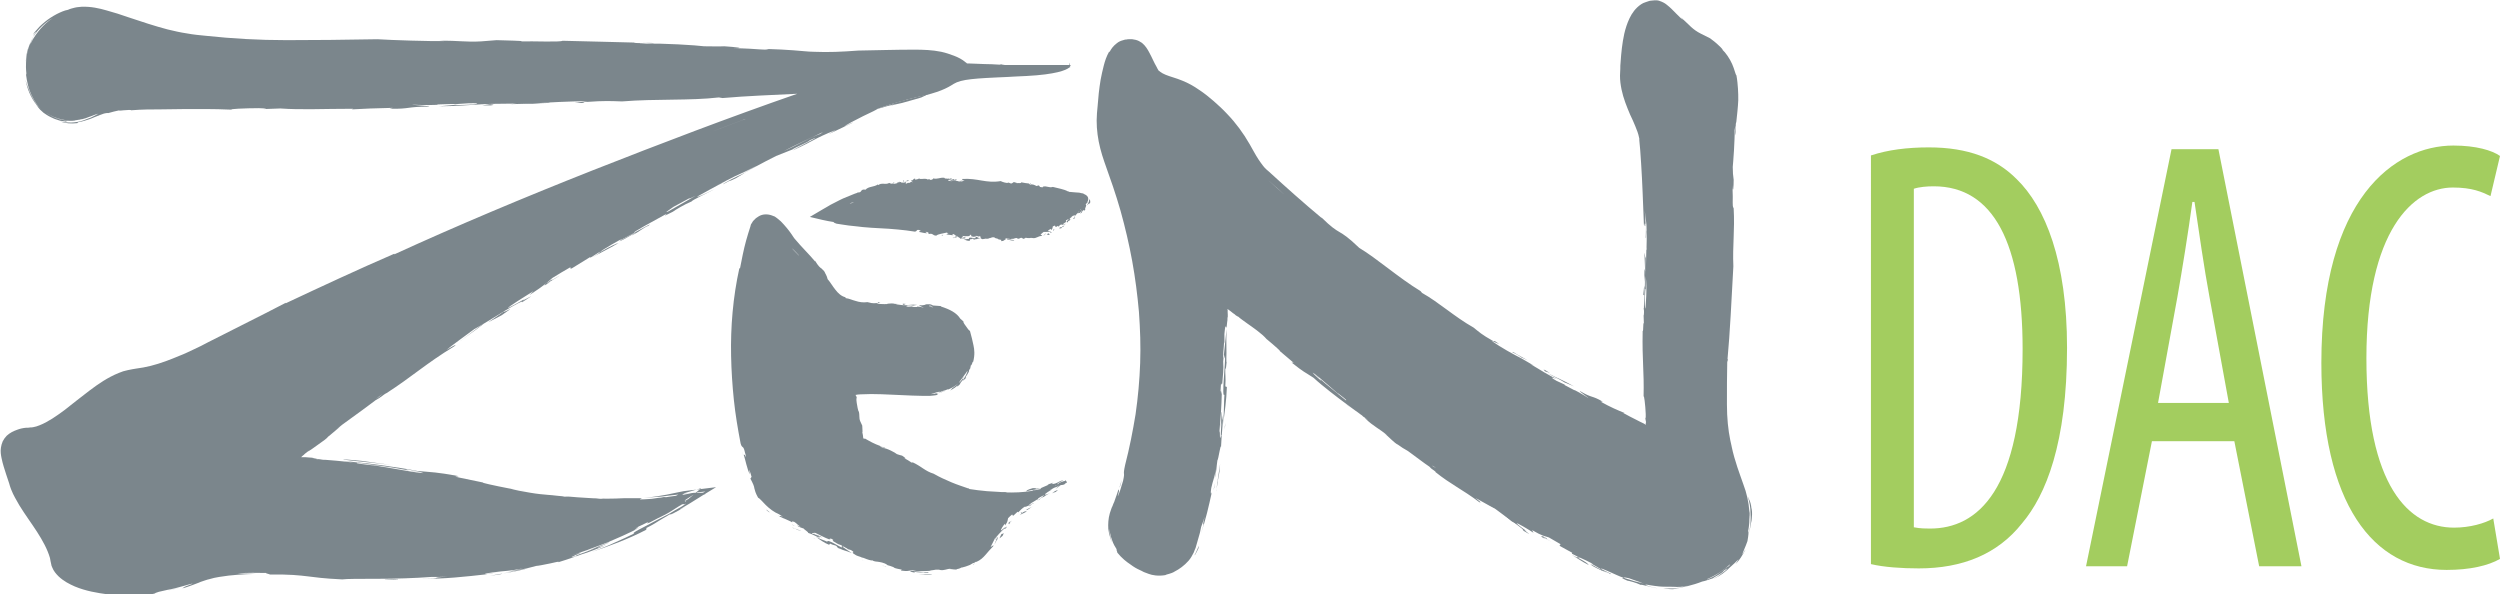 <?xml version="1.0" encoding="utf-8"?>
<!-- Generator: Adobe Illustrator 24.2.3, SVG Export Plug-In . SVG Version: 6.00 Build 0)  -->
<svg version="1.1" id="Layer_1" xmlns="http://www.w3.org/2000/svg" xmlns:xlink="http://www.w3.org/1999/xlink" x="0px" y="0px"
	 viewBox="0 0 815.9 194" style="enable-background:new 0 0 815.9 194;" xml:space="preserve">
<style type="text/css">
	.st0{fill:#7B868C;}
	.st1{fill:#ADDCEE;}
	.st2{fill:#A3CD5F;}
	.st3{fill:#DA7CAE;}
	.st4{fill:#F4B38A;}
	.st5{fill:#F7B48B;}
	.st6{fill:#002B45;}
	.st7{fill:#C47134;}
	.st8{fill:#40B6A0;}
	.st9{fill:#211A51;}
	.st10{fill:#A82424;}
	.st11{fill:none;}
	.st12{fill-rule:evenodd;clip-rule:evenodd;fill:#7B868C;}
	.st13{fill-rule:evenodd;clip-rule:evenodd;fill:#E62129;}
	.st14{fill-rule:evenodd;clip-rule:evenodd;fill:#E30613;}
	.st15{fill:#FF671D;}
	.st16{fill-rule:evenodd;clip-rule:evenodd;fill:#E60012;}
	.st17{fill:#E30613;}
	.st18{fill-rule:evenodd;clip-rule:evenodd;fill:#231916;}
	.st19{fill-rule:evenodd;clip-rule:evenodd;fill:#FF1D25;}
	.st20{fill:#3A2D26;}
	.st21{fill:#A48D7C;}
	.st22{fill:url(#SVGID_1_);}
	.st23{fill:url(#SVGID_2_);}
	.st24{fill:url(#SVGID_3_);}
	.st25{fill:url(#SVGID_4_);}
	.st26{fill:url(#SVGID_5_);}
	.st27{fill:url(#SVGID_6_);}
	.st28{fill:url(#SVGID_7_);}
	.st29{fill:url(#SVGID_8_);}
	.st30{fill:url(#SVGID_9_);}
	.st31{fill:url(#SVGID_10_);}
	.st32{fill:url(#SVGID_11_);}
	.st33{fill:#404040;}
	.st34{fill:url(#SVGID_12_);}
	.st35{fill:url(#SVGID_13_);}
	.st36{fill:url(#SVGID_14_);}
	.st37{fill:url(#SVGID_15_);}
	.st38{fill:url(#SVGID_16_);}
	.st39{fill:url(#SVGID_17_);}
	.st40{fill:url(#SVGID_18_);}
	.st41{fill:url(#SVGID_19_);}
	.st42{fill:url(#SVGID_20_);}
	.st43{fill:url(#SVGID_21_);}
	.st44{fill:url(#SVGID_22_);}
	.st45{fill:#B3B3B3;}
</style>
<g>
	<g>
		<path class="st0" d="M321.6,78.1C321.6,78.1,321.6,78.1,321.6,78.1C321.6,78.1,321.6,78.2,321.6,78.1z"/>
		<path class="st0" d="M311.3,77c-0.1-0.1-0.3-0.1-0.4-0.2c0,0,0.1,0.1,0.1,0.1L311.3,77z"/>
		<path class="st0" d="M328.6,77.9c-0.1-0.1-0.2-0.1-0.4-0.1C328.3,77.8,328.5,77.9,328.6,77.9z"/>
		<path class="st0" d="M300,75.7c-0.2,0-0.3,0-0.5,0C299.8,75.7,299.9,75.7,300,75.7z"/>
		<path class="st0" d="M321.7,78C321.7,78.1,322,78.1,321.7,78L321.7,78z"/>
		<path class="st0" d="M324.9,77.9c-0.1,0-0.2,0-0.3,0C324.7,77.9,324.8,77.9,324.9,77.9z"/>
		<path class="st0" d="M337.1,77.9C337.1,77.9,337.1,77.9,337.1,77.9C337,77.9,337.1,77.9,337.1,77.9z"/>
		<path class="st0" d="M324.3,77.8l0.3,0C324.5,77.8,324.4,77.8,324.3,77.8z"/>
		<path class="st0" d="M292.8,59.5c-0.1,0.4,0.2-0.1,0.6,0.1l0.3-0.3C293.4,59.3,293.1,59.5,292.8,59.5z"/>
		<path class="st0" d="M354.3,66.8c0.2-0.3,0.4-0.6,0.6-0.8c0,0.1,0,0.2,0,0.3c0.1-0.2,0.1-0.3,0-0.4c0.6-1.2,0.2-2.2-1.5-2.7
			c0.1,0,0.3,0,0.4,0c-0.2-0.1-0.4-0.1-0.6-0.1c-0.6-0.2-1.3-0.3-2.1-0.3c-0.8-0.1-1.5-0.1-2.3-0.2c-0.1-0.1-0.1-0.2-0.1-0.3
			l-0.1,0.2c-1.4-0.8-3.2-1-5-1.5c-1.2,0.4-1.9-0.4-3.2-0.1c-0.2,0.5-0.2,0.1-1.3,0.1c0.6,0,0.1-0.4-0.2-0.5
			c-0.2,0.1-0.5,0.2-0.7,0.2c-0.2-0.2-1.5-0.8-2-0.4c-0.6-0.2,0.2-0.2,0.3-0.3c-0.2-0.3-0.5,0.2-0.7,0c0,0,0-0.1,0.1-0.1
			c-1-0.1-1.6-0.2-2.6-0.4c-0.1,0.5-1,0.1-1.5,0.3c0.2-0.2-0.6-0.2-0.9-0.4l-0.6,0.4c-0.6,0.3-0.7-0.3-1.5-0.2l0.2,0.1
			c-0.5,0.1-1.9-0.3-2.4-0.6c-4.8,0.8-7.4-1-12.5-0.7c-0.3,0.2,0.2,0.3,0,0.5c-0.5,0.1-0.6,0-1.1,0c0.4,0.1,0.3,0,0.3,0.1l0.7-0.2
			c0,0,0,0.1,0,0.1c0.2,0,0.5-0.2,0.8-0.1c-0.4,0.1-0.6,0.5-1.2,0.4c0-0.1,0.1-0.1,0.3-0.1c-0.5,0-0.5,0.2-0.9,0.1
			c-0.5-0.1-0.3,0-0.4-0.1l-1.4-0.2c-0.7,0.5-1.6,0-1.8,0c0.1-0.4,0.9-0.1,1.3-0.5l-0.5-0.3l0,0.3l-0.7-0.1l0-0.1
			c-0.1,0.1-0.2,0.2-0.4,0.1c0,0-0.1-0.1,0-0.1l-0.5,0.2c0.3-0.3-0.5-0.1-0.4-0.4c-1.7-0.1-2.2,0.6-3.7,0.2c0.3,0.1-0.4,0.6-0.9,0.5
			c-0.3-0.1-0.3-0.1-0.2-0.3l-0.6,0.2c-0.8-0.5-1.5-0.1-2.7-0.2l0-0.2c-0.4,0.2-0.8,0.4-1.5,0.4l0.1-0.3c-0.8-0.1-0.5,0.7-1.4,0.6
			c0,0.3,0.6,0.4,0.7,0.7c-0.2-0.3-1.1-0.3-0.9,0c-0.8,0.2-0.6,0.1-0.7,0l-0.5,0.3c-0.6,0.1-0.2-0.4-0.1-0.6
			c-0.5,0.4-1.1,0.3-1.8,0.3l0.2-0.2c-0.3,0-0.6,0-0.8,0.1c-0.5,0.3-1.2,0.5-1.9,0.5l0.4-0.5c-0.5-0.1-0.2,0.2-0.3,0.3
			c-0.7,0.3-0.9,0.1-1.4-0.1c-1.1,0.7-2.6-0.2-3.5,0.7l-0.2-0.2c-1.3,0.9-3.1,0.6-4,1.7c-2-0.3-0.9,1.1-2.7,0.9l0.1,0.1l-0.6,0.2
			l-0.3,0.1l-0.5,0.2c-0.7,0.3-1.4,0.6-2.2,0.9c-1.6,0.6-2.8,1.3-4.2,2c-0.7,0.3-1.3,0.7-2,1.1c-0.6,0.4-1.3,0.7-1.9,1.1
			c-1.3,0.8-2.6,1.5-3.9,2.3c2.9,0.7,5.3,1.3,8,1.7l-0.3,0.1L273,73c0.4,0.1,0.9,0.1,1.3,0.2c0.9,0.1,1.7,0.3,2.7,0.4l2.8,0.3
			l1.7,0.2c2,0.2,3.9,0.3,5.8,0.4c1.9,0.1,3.8,0.2,5.7,0.4c0.9,0.1,1.9,0.2,2.8,0.3l1.4,0.2l1.4,0.2c0.7-0.1,0.4-0.5,1-0.6
			c0.3,0.1,0.9,0.1,0.8,0.4c-0.5,0-0.3,0.3-0.5,0.3c0.9,0.1,1.9,0.5,2.7,0.4l-0.6-0.4c0.3-0.1,0.8,0.1,1,0.2c-0.1,0.1,0.2,0.5,0,0.5
			c1.7-0.4,1.2,0.5,2.6,0.5c0.4-0.5,2.2-0.7,3.4-1l0.6,0.3c-0.8-0.1-0.1,0.4-1,0.2c0.8,0.3,1.6,0.2,2.3,0.4
			c-0.1-0.2-0.1-0.4,0.3-0.4c0.5,0.2,0.5,0.5,1,0.6l-0.6,0.1c0.3,0.3,0.7,0,1,0.1c0.1,0.3,0.9,0.4,0.7,0.7c0.8-0.2,1,0,1.8-0.1
			c-0.8-0.4,0.3-0.3,0.2-0.5l-0.9,0c1.3,0.4-0.4,0-0.4,0.4c-0.6-0.3,1-0.6-0.1-0.7c1.3,0,1.5,0.2,2.8,0c-0.8,0,0.2-0.3-0.2-0.4
			c1,0.1,0.2,0.2,0.5,0.5c0.5,0.1,0.7,0.3,1.2,0.1c0.8,0.2-0.2,0.3,0.2,0.5c-0.4,0.3-2.3-0.7-2.2,0.3c-0.4-0.1-1,0.2-1.7,0.1
			c0.5,0.2,1.3,0.6,2,0.5l0.1-0.5c0.5,0.1,0.7-0.3,1.1-0.2c-0.2,0.1,0.1,0.4,0.5,0.4c-0.1-0.1-0.3-0.1-0.2-0.2
			c0.8,0.1,1-0.3,1.9-0.3c-0.8-0.2-0.9-0.4-1.6-0.7c0.2-0.3,0.5,0,0.9,0c-0.1,0-0.2,0,0,0.1l0.5-0.1c0.9,0.3-0.2,0.5,0.6,0.8
			c0.5,0.4,0.8-0.1,1.2,0.1c0,0,0-0.1-0.1-0.1c0.1,0,0.2,0,0.2,0c0,0,0,0,0,0c0.5,0,1.1,0.1,1.2-0.2c0,0.1,0.5,0,0.6-0.1
			c0.3-0.1,1-0.4,1.4,0.1c0,0,0,0,0,0c0.6,0.1,1.1,0.3,1,0.4l1,0.2l-0.1,0.4c1,0,0.9-0.3,1.5-0.6c0.7,0.2,1.9,0.1,2.3-0.1
			c0.1,0,0.2,0,0.4,0l-0.4-0.1c0.7,0,0.6-0.2,1.1-0.2c-0.1,0-0.1-0.1,0.2,0c-0.1,0-0.1,0-0.2,0c0,0,0.1,0,0.2,0l0,0
			c0.1,0,0.2,0,0.3,0c0,0-0.1,0-0.2,0l0.1,0.1c0.6,0.4,0.9-0.3,1.5-0.2c-0.1,0-0.2,0-0.2,0c0.4,0.1,0.9,0.6,1,0.2
			c0.1,0,0.2,0,0.3-0.1c0,0,0,0-0.1,0l0,0l0.1,0c0,0,0,0,0,0l0.2,0c0,0,0,0,0,0l-0.2,0c0,0,0,0,0,0l0.1,0c-0.1,0-0.1,0-0.1,0
			c0.1,0,0.1-0.1,0.2-0.1l-0.2,0c0.1,0,0.2-0.1,0.2,0c0.4,0.1,0.7,0.1,1.1,0.1c0.2,0,0.5,0,0.6-0.1l0.2,0.1c0.4-0.1,0.4,0,0.3,0
			c1.3,0.2,1.7-0.7,3.1-0.7c0.1-0.3-0.4-0.2-0.5-0.4c0.1-0.2,0.7-0.7,1-0.9c0.6,0.1,2.3-0.3,2.3,0.3c1-0.4-0.4-0.1,0-0.5l0.1,0
			c-0.3,0.1-0.7,0-0.9-0.1c-0.2-0.2,0.6-0.6,0.9-0.7l0,0.4c0.6-0.4,0.5-0.8,0.6-1.2c0.2-0.1,0.4-0.2,0.7-0.3
			c0.1,0.1,0.1,0.4,0.3,0.5l0.7-0.4l0.1,0.3c0.4-0.3,0.4-0.6,1.1-0.8c-0.3,0.5,1.1-0.3,0.6,0.4c0.4-0.1,0.2-0.7,0.6-0.4
			c0.1-0.4-0.4,0-0.6,0.1c-0.4-0.3,0.6-0.6,1-1c0.2,0.2-0.1,0.4,0.4,0.2c0-0.2,0.2-0.5,0.6-0.5c-0.2-0.2,0.5-0.4,0.8-0.5
			c-0.3,0.2-0.9,0.2-0.8-0.1c0.2-0.2,0.3-0.4,0.9-0.7l-0.4,0.1c0,0,0,0,0,0c0.2-0.1,0.4-0.3,0.6-0.4c0.3,0,0.5-0.1,0.8-0.3
			c-0.2,0.3-0.3,0.4-0.4,0.8c0.2-0.3,0.6-0.9,1-1.3l0.8-0.1c-0.1-0.2,0.6-0.4,0.4-0.7c0.7-0.4-0.3,0.7-0.2,0.9
			c0.9-0.5,0.3-0.9,1.3-1.2l-0.1,0.4c0.1-0.1,0.3-0.3,0.4-0.5c0.2-0.2,0.3-0.4,0.4-0.3c-0.1-0.1-0.2,0.1-0.4,0.3
			C353.9,67.9,354.9,67,354.3,66.8z M278.4,66c0.1,0,0.1,0,0.2,0c-0.4,0.2-0.9,0.4-1.3,0.5C277.5,66.3,278.1,66.1,278.4,66z
			 M328.6,77.9c0.1,0.1,0.1,0.2,0.2,0.3c-0.3,0-0.6-0.1-0.7-0.3c0.4-0.4,2.2,0.3,1.8,0.1c0.8-0.2,0.6,0,0.6,0.1
			C329.7,77.9,329.3,78,328.6,77.9z M336.7,77.7l-0.1,0C336.9,77.6,337,77.5,336.7,77.7z M348.8,71.5l-0.8,0.9
			c-0.2,0-0.1-0.3-0.1-0.5c0.2-0.1,0.4-0.2,0.6-0.3C348.6,71.5,348.7,71.5,348.8,71.5z M351.7,69.4
			C351.7,69.4,351.7,69.3,351.7,69.4c0.4-0.4,0.8-0.7,1.1-1.1c0,0.1,0,0.1,0,0.2C352.3,68.5,352.2,69.3,351.7,69.4z"/>
		<path class="st0" d="M334.7,78L334.7,78C334.6,78,334.6,78,334.7,78C334.7,78,334.7,78,334.7,78z"/>
		<path class="st0" d="M334.9,77.9L334.9,77.9C334.8,77.9,334.8,77.9,334.9,77.9L334.9,77.9z"/>
		<path class="st0" d="M355.4,65c0.2,0.7-0.2,1.2-0.7,2c0.3-0.2,0.5-0.4,0.8-0.7c0,0.1,0,0.2-0.1,0.3c0.2-0.1,0.3-0.3,0.4-0.5
			C355.9,65.2,355.6,65.2,355.4,65z"/>
		<path class="st0" d="M350.2,71.5c0.3-0.4,0.2,0,0.5-0.2l0.2-0.4C350.5,71,350.1,71.3,350.2,71.5z"/>
		<path class="st0" d="M346.6,74c0.4,0.2,0.6-0.3,1-0.4C347.3,73.8,346.7,73.7,346.6,74z"/>
		<path class="st0" d="M345.6,74.6c0.4-0.1,0.7,0,1.1-0.3c-0.2-0.1-0.4-0.3-0.9,0l0-0.3C345.4,74.1,346.3,74.3,345.6,74.6z"/>
		<path class="st0" d="M344.3,74.9c-0.5,0.3-0.2-0.3-0.6,0.1l0.1,0.4c0.5-0.2-0.1-0.1,0-0.3C344,75.1,344.2,75,344.3,74.9z"/>
		<path class="st0" d="M342.2,76.1l-0.6,0.4l0.7,0.2C343,76.3,342.2,76.5,342.2,76.1z"/>
		<path class="st0" d="M341.2,76.2c-0.3,0.3-0.5,0.6-0.8,0.9c0.5-0.5,0.6-0.4,0.9-0.9L341.2,76.2z"/>
		<path class="st0" d="M329.3,78.7c0.5-0.1,1.8,0,1.7-0.2C330.7,78.3,329.7,78.6,329.3,78.7z"/>
		<path class="st0" d="M311.3,77.6c0.3,0.1,0.9,0.1,1-0.1c-0.5,0-0.9,0-1.4,0.1C311.1,77.7,311.3,77.8,311.3,77.6z"/>
		<path class="st0" d="M307.8,76.7c-0.1-0.1-0.6,0-0.5,0.1C307.5,76.8,307.8,76.9,307.8,76.7z"/>
		<path class="st0" d="M294.8,58.9c-0.2,0.2,0,0.3,0.1,0.4l0.2-0.4C295.1,59,294.9,59,294.8,58.9z"/>
		<path class="st0" d="M296.7,58.8c-0.8,0-0.9,0.4-1.6,0.5c0.3,0.1,0.7-0.3,1.1-0.2l-0.2,0.2L296.7,58.8z"/>
		<path class="st0" d="M312.2,58.5l-0.9,0.2l0.1-0.2c-0.7-0.2-0.4,0.3-1.1,0.2c-0.1,0.3,0.1,0.2-0.4,0.4c0.7-0.2,1.3-0.1,2.2-0.2
			C311.9,58.7,312.5,58.4,312.2,58.5z"/>
		<path class="st0" d="M401.4,100.7C401.4,100.6,401.4,100.7,401.4,100.7L401.4,100.7C401.4,100.8,401.4,100.7,401.4,100.7z"/>
		<path class="st0" d="M396.6,157.6c-0.2,0.8-0.4,1.6-0.6,2.4c0.1-0.2,0.2-0.5,0.3-0.9C396.4,158.6,396.5,158.1,396.6,157.6z"/>
		<path class="st0" d="M428.8,121.9c0.6,0.6,1.2,1.1,1.8,1.6C430.3,123.1,429.7,122.6,428.8,121.9z"/>
		<path class="st0" d="M365.4,159.2c0.3-0.9,0.5-1.8,0.7-2.6C365.6,158.1,365.4,158.8,365.4,159.2z"/>
		<path class="st0" d="M399.9,138c-0.1,0.8-0.2,1.6-0.3,2.2C399.8,139.4,399.9,138.7,399.9,138z"/>
		<path class="st0" d="M401.4,100.5C401.6,100.8,402.1,101.1,401.4,100.5L401.4,100.5z"/>
		<path class="st0" d="M414,110.1c-0.5-0.4-0.9-0.8-1.4-1.2C413,109.3,413.4,109.7,414,110.1z"/>
		<path class="st0" d="M469.1,153.4c-0.1-0.1-0.2-0.1-0.3-0.2C468.7,153.2,468.9,153.3,469.1,153.4z"/>
		<path class="st0" d="M412.6,108.9c-0.4-0.3-0.8-0.7-1.3-1.1C411.7,108.2,412.1,108.6,412.6,108.9z"/>
		<path class="st0" d="M452.3,140.7c-0.1-0.1-0.2-0.1-0.2-0.2C452.1,140.5,452.2,140.6,452.3,140.7z"/>
		<path class="st0" d="M493.9,114.9c-1.2-0.2,0.8,0.4,2.7,1.8l2,0.9C496.9,116.6,495.2,115.8,493.9,114.9z"/>
		<path class="st0" d="M536.3,130.3c0-0.4,0-0.7,0-1.1C536.3,129.4,536.3,129.7,536.3,130.3z"/>
		<path class="st0" d="M570.5,173.4c0.4-1.8,0.5-3.8,0.4-5.9c0.1,0.7,0.2,1.4,0.2,1.9c0-0.9,0-1.6-0.1-2.1c0-0.2-0.1-0.4-0.1-0.6
			c-0.2-2.7-0.8-5.7-2-8.8c-1.1-3.2-2.7-7.2-3.8-12.3c0.2,0.7,0.4,1.5,0.6,2.2c-0.4-1.3-0.7-2.7-1-4.1c-0.7-3.4-1.1-7.3-1.1-11.7
			c0-4.9,0-9.5,0.1-13.8c0.1-0.6,0.2-0.9,0.3-0.5l-0.2-0.6c0.8-8.5,1.3-19.4,1.9-30.2c-0.3-6.8,0.5-11.6,0.1-18.9
			c-0.6-1.1-0.1-1.4-0.4-7.6c0.2,3.3,0.4,0.4,0.4-1.7c-0.2-1.2-0.3-2.7-0.3-4.2c0.1-0.6,0.2-2.9,0.4-5.4c0.1-2.5,0.3-5.1,0.2-6.6
			c0.5-3.7,0.1,0.9,0.2,1.7c0.4-1.5,0-3.1,0.3-4.3c0,0,0.1,0.1,0,0.5c0.3-2.9,0.6-5.3,0.7-7.7c0-1.2,0-2.5-0.1-3.8
			c-0.1-1.3-0.2-2.7-0.5-4.3c-0.3-0.2-0.6-1.9-1.4-3.7c-0.8-1.8-2.1-3.7-3.2-4.7c0.4,0.3-0.2-0.5-1.1-1.3c-0.9-0.9-2.2-1.9-2.9-2.4
			c-1-0.5-2-1-3-1.5c-1.4-0.7-2.3-1.4-3.2-2.2c-0.9-0.8-1.7-1.7-3.3-3.1l0.6,0.8c-0.6-0.5-1.3-1.2-2.2-2.1c-0.9-0.9-1.8-1.9-3.1-2.9
			c-0.6-0.5-1.4-0.9-2.3-1.2c-0.5-0.2-1-0.2-1.5-0.2c-0.4,0-0.7,0.1-1.1,0.1c-0.4,0-0.7,0.1-1,0.2c-0.3,0.1-0.6,0.2-0.9,0.3
			c-0.6,0.2-1.1,0.4-1.5,0.7c-1.8,1.2-3,2.9-3.8,4.6c-0.8,1.7-1.3,3.3-1.7,5c-0.7,3.2-1,6.3-1.2,9.3c-0.1,0.7-0.1,1.5-0.1,2.2
			c0,0.7-0.1,1.4-0.1,2.2c0,1.6,0.2,3,0.5,4.5c0.6,2.9,1.7,5.6,2.8,8.2c0.6,1.3,1.2,2.5,1.7,3.8c0.5,1.2,1,2.5,1.2,3.6l0.1,0.4
			l0,0.5l0.1,1.1c0.1,0.7,0.1,1.4,0.2,2.2c0.1,1.4,0.2,2.9,0.3,4.4c0.4,6,0.6,12.5,0.9,19.8c0.2,1.9,0.2-1.4,0.5,0.1
			c0,0.2,0,0.3,0,0.5c0-0.2,0.1,0.3,0.1-0.1c-0.1-1.4-0.2-3.1-0.3-4.9c0.2,2.6,0.6,3.3,0.6,6.8c-0.1-0.3-0.1-0.7-0.1-1.7
			c0,2.9,0.2,3.1,0.1,5.3c-0.1,2.7,0.1,2-0.1,2.4l-0.2,8.4c0-1.9,0-3.8,0-6c-0.2,0.8-0.4-2.8-0.4-0.9l0.2,5.4l-0.2-0.8
			c-0.2,3.8,0.3,2.5,0.1,6.5c0.2,0.4,0.2-0.6,0.4,2.5c-0.1-2.3-0.1-4.4-0.1-6.6c0.5,4.2,0,9.3-0.1,10.7c-0.4-0.9-0.1-5.5-0.4-7.6
			l-0.3,3l0.3,0.2l-0.1,4.3l-0.1-0.2c0.1,0.5,0.2,1,0.1,2.1c0,0.2-0.1,0.6-0.1,0.1l0.1,3.1c-0.3-1.8-0.1,2.7-0.4,2.2
			c-0.2,10,0.5,12.7,0.3,21.6c0.1-1.4,0.6,2.8,0.7,5.5c0,0.4,0,0.7,0,1c0,0.1,0,0.1,0,0.2c0,0,0,0,0,0.1c0,0,0,0.1,0,0.1
			c0,0,0,0-0.1,0c0,0,0,0,0-0.1c0,0,0-0.1-0.1-0.2l0.3,1.6c-0.1,0.2-0.1,0.4-0.1,0.5l0,0.2l0,0.1c0,0.1-0.1,0-0.1,0
			c-0.2-0.2-0.4-0.3-0.6-0.4c-0.8-0.4-1.7-0.8-2.6-1.3c-1.2-0.6-2.6-1.3-4-2.1l0.4,0c-2.2-0.9-4.6-1.9-7.8-3.7l0.7,0
			c-3.8-2.2-3.3-1-7.5-3.5c-0.1,0.3,2.5,1.9,2.8,2.4c-0.9-0.8-5.5-3.3-4.5-2.6c-4.3-2.2-3-1.6-3.3-1.9l-2.6-1.2
			c-3-1.7-0.7-0.9,0.4-0.5c-3-1.2-5.8-3.2-9-5l1.3,0.6c-1.4-0.8-2.7-1.6-4.1-2.4c-2.8-1.4-6.6-3.5-9.9-5.8l2.6,1.1
			c-2.3-1.7-1.3-0.6-2-1c-3.9-2.2-4.5-2.9-6.4-4.4c-6.2-3.5-11.4-8.3-16.8-11.3l-0.5-0.6c-7.1-4.3-14.3-10.7-20-14.1
			c-7.3-7-5.7-3.4-12.4-10l0.2,0.3c-5.9-4.9-11.6-10-17.4-15.3c-0.4-0.3-0.7-0.6-1-0.9c-0.3-0.3-0.6-0.6-0.8-0.9
			c-0.5-0.6-1-1.4-1.5-2.1c-1-1.5-1.9-3.3-2.9-5c-2-3.5-4.5-6.9-7.3-9.8c-1.4-1.5-2.9-2.9-4.4-4.2c-1.5-1.3-3.1-2.6-4.8-3.7
			c-1.7-1.2-3.5-2.2-5.5-3c-1.9-0.8-4-1.3-5.4-1.9c-0.7-0.3-1.3-0.6-1.8-1c-0.1-0.1-0.2-0.2-0.4-0.3c0,0,0,0-0.1-0.1l-0.3-0.5
			c-0.1-0.2-0.2-0.4-0.3-0.6c-0.9-1.5-1.5-3.1-2.5-4.9c-0.5-0.9-1.1-2-2.3-3c-0.3-0.2-0.7-0.4-1-0.6c-0.4-0.2-0.7-0.3-1.1-0.4
			c-0.4-0.1-0.7-0.1-1.1-0.2c-0.4,0-0.7,0-1,0c-0.3,0-0.6,0-0.9,0.1c-0.3,0-0.5,0-1,0.2c-0.8,0.2-1.5,0.5-2.1,1
			c-1.2,0.9-1.9,1.9-2.4,2.9l-0.1-0.2c-0.9,1.6-1.4,3.1-1.8,4.7c-0.4,1.5-0.7,3-1,4.5c-0.5,3-0.8,5.9-1,8.8
			c-0.1,0.7-0.1,1.4-0.2,2.2c0,0.8-0.1,1.6-0.1,2.3c0,1.6,0.1,3.1,0.3,4.6c0.4,3.1,1.2,6,2.2,8.9l1.4,4c0.5,1.3,0.9,2.7,1.4,4
			c0.4,1.3,0.9,2.7,1.3,4l1.2,4c1.5,5.4,2.8,10.9,3.8,16.4c1,5.5,1.7,11,2.2,16.6c0.4,5.6,0.6,11.1,0.4,16.7
			c-0.2,5.6-0.7,11.1-1.5,16.7c-0.9,5.5-2,11.1-3.4,16.5c-0.9,4.1,0.1,1.8-0.7,5.3c-0.4,1.5-1.5,4.9-1.7,4.9
			c0.8-2.9,0.1-1.4,0.3-2.4c-0.4,1.2-0.8,2.5-1.3,3.8c-0.1,0.3-0.2,0.7-0.4,1l-0.2,0.5l0,0l-0.1,0.3c-0.2,0.4-0.4,0.8-0.5,1.2
			l-0.4,1.2c-0.5,1.7-0.6,3.5-0.5,5.1c0.2,1.7,0.7,3.2,1.2,4.4c-0.5-1.5-0.8-3-0.9-4.5c0.2,1.1,0.4,2.4,0.9,3.7
			c0.4,1.3,1.1,2.4,1.6,3.2c-0.5-0.5,0.5,1.4,0,0.8c1.7,2.1,3.2,3.2,4.4,4c1.2,0.9,2.1,1.4,3,1.8c0.4,0.2,0.9,0.4,1.4,0.7
			c0.5,0.2,1,0.4,1.6,0.6c0.3,0.1,0.7,0.2,1,0.3c0.4,0.1,0.8,0.1,1.2,0.2c0.9,0.1,2,0.1,3.2-0.1c0.2-0.1,0.6-0.3,1.2-0.4
			c0.3-0.1,0.6-0.2,0.9-0.3c0.3-0.1,0.7-0.3,1-0.5c1.4-0.7,3.1-1.9,4.5-3.5c0.7-0.8,1.2-1.7,1.7-2.7l0.3-0.8
			c0.1-0.3,0.2-0.5,0.3-0.7l0.4-1.4c0.3-0.9,0.5-1.9,0.8-2.8c0.3-0.9,0.4-1.8,0.6-2.6c0.4-1.1,0.8-2.2,1.2-3.4
			c-1.3,4.6,0.5,0-1.3,5.7c1.6-4.7,2.6-9.1,3.6-13.7c-0.3,0.9-0.5,0.6-0.2-1.3c0.6-2.8,1-3,1.5-6.2c-0.1,1.1-0.2,2.1-0.4,3.2
			c0.6-2.1,0.6-4,0.9-6c0.4-0.6,1-5.4,1.2-4.5c0.2-4.4,0.5-5.9,0.7-10.6c-0.7,4.8-0.2-1.3-0.5-0.7c-0.1,1.8-0.2,3.7-0.4,5.5
			c0.5-3.9,0.4-3.2,0.3-1.7c-0.1,1.5-0.3,3.9,0,3.7c-0.6,3.6-0.2-5.1-0.8,1c0.6-7.3,0.8-8.8,1-16.3c-0.2,4.5-0.2-0.9-0.5,1.5
			c0.3-5.7,0.2-1.4,0.6-3.1c0.2-3.1,0.5-4.2,0.3-7.1c0.4-5,0.3,0.8,0.6-1.8c0.1,0.9-0.2,4.4-0.4,7.5c-0.2,3.1-0.3,5.8,0.2,5.1
			c-0.2,2.6-0.1,5.9-0.4,9.6c0.4-3.3,1.1-8,1.2-12.1l-0.5-0.2c0.2-3.1-0.1-3.8,0-6c0.1,1.2,0.4-0.9,0.5-3.4
			c-0.1,0.7-0.1,1.7-0.2,1.4c0.2-4.6-0.1-5.3,0.1-10.7c-0.4,4.5-0.6,5.4-1,9.6c-0.3-1.2,0.1-3,0.2-5.5c0,0.4,0,0.9,0.1,0.2l0-2.7
			c0.5-5.6,0.5,0.7,0.9-3.9c0.1-0.4,0.1-0.8,0.1-1.1c0-0.2,0-0.4,0.1-0.6c0-0.3,0-0.5,0-0.7c0-0.5-0.1-1.1,0-1.5c0,0-0.1,0-0.1,0.1
			c0-0.1,0-0.2,0-0.3c0-0.2,0.1,0,0.1,0c0,0,0,0,0-0.1c0.6,0.4,1.2,0.9,1.7,1.3c0.4,0.2,0.7,0.5,0.9,0.7c0.4,0.3,0.7,0.4,0.9,0.5
			c0.2,0.3,2.1,1.6,2.9,2.2c1.4,1,4.7,3.2,6.3,5.1c-0.1,0-0.1-0.1-0.1-0.1c2.9,2.4,5,4.3,4.3,3.9l4.6,3.9l-0.7-0.1
			c4.3,3.4,4,2.9,7.2,5c2.9,2.7,8.3,6.8,10.5,8.4c0.3,0.3,0.8,0.7,1.7,1.4l-1.7-1.5c3.3,2.7,3,2.2,5.3,4c-0.4-0.4-0.5-0.5,0.7,0.6
			c-0.3-0.2-0.5-0.4-0.7-0.6c0.2,0.2,0.5,0.4,0.9,0.7l-0.1-0.1c0.4,0.3,0.8,0.6,1.2,1c-0.1-0.1-0.6-0.4-1.1-0.9l0.3,0.4
			c2.5,2.4,4.3,3.1,7.1,5.4c-0.3-0.2-0.8-0.5-1.1-0.8c1.6,1.3,3.6,3.5,4.5,3.8c0.4,0.3,1,0.7,1.6,1.1l0.1,0.1c0,0-0.1-0.1-0.1-0.1
			c0.8,0.5,1.6,0.9,1.7,1c1.4,1,2.8,2.1,4.2,3.1c0.8,0.6,1.9,1.4,2.8,2l0.6,0.6c1.6,1.1,1.6,1.2,1.3,1.1c2.6,2.1,4.8,3.5,7,4.9
			c2.2,1.4,4.5,2.8,7.4,5c1.3,0.5-1.1-1.2-1.3-1.4c1,0.5,4.6,2.6,6.4,3.5c2.5,2,10.7,7.5,9.1,7.1c5.1,3.1-1.4-1.2,1.2,0.2l0.6,0.4
			c-1.7-1.1-3-2.1-3.9-2.9c-0.2-0.5,4.3,2.2,5.6,3.1L500,173c3.6,2.1,4.1,1.9,5.5,2.4c1.3,0.7,2.5,1.5,3.8,2.2
			c0.1,0.2-0.5,0.1-0.2,0.6c1.3,0.7,2.7,1.5,4,2.2l-0.1,0.3c2.6,1.4,3.4,1.5,7,3.4c-1.4-0.6-0.1,0.2,1.2,0.9
			c1.2,0.7,2.3,1.3,0.4,0.6c2,1.1,2.8,0.9,3.8,1.7c1.6,0.4-1.8-1-2.8-1.6c-0.3-0.4,0.8,0.1,2.4,0.8c1.6,0.7,3.5,1.6,4.9,2.1
			c0.1,0.3-1.8-0.4,1.2,0.9c0.7,0.1,2.7,0.6,4.4,1.4c0.1-0.3,3.6,0.9,5.5,1.1c-2.1-0.3-5-1.3-3.6-1.2c0.8,0.1,1.5,0.3,2.5,0.4
			c1,0.1,2.2,0.3,4.1,0.4c-0.8-0.1-1.7-0.2-2.5-0.3c0,0,0,0,0,0c1.5,0.2,3.1,0.2,4.6,0.2c1.4,0.1,3,0.1,5-0.4
			c-1.8,0.5-2.9,0.6-4.5,0.9c1-0.1,2.5-0.3,4.1-0.7c1.6-0.4,3.3-0.9,4.8-1.5c0.6-0.1,1.2-0.3,1.8-0.5c0.6-0.2,1.2-0.4,1.8-0.6
			c0.1-0.2,1.1-0.7,1.9-1.2c0.9-0.5,1.6-1.1,1.5-1.2c1-0.6,1.2-0.9,1.2-0.7c-0.1,0.1-0.5,0.6-1.1,1c-0.6,0.5-1.4,1-2,1.5
			c-0.7,0.4-1.2,0.7-1.3,0.8c2.7-1.3,3.5-2.2,4.4-2.9c0.4-0.4,0.8-0.8,1.4-1.3c0.6-0.5,1.3-1.2,2.3-2.2c-0.3,0.6-0.7,1.1-1,1.6
			c0.7-0.7,1.6-1.8,2.2-2.9c0.7-1,1.1-2,1.2-2c0,0-0.2,0.2-0.4,0.5c-0.2,0.3-0.4,0.8-0.8,1.3c0.1-0.6,1.1-2.6,1.7-4.4
			C570.6,174.9,570.8,173.3,570.5,173.4z M363.5,164.5L363.5,164.5C363.5,164.5,363.5,164.4,363.5,164.5L363.5,164.5
			C363.5,164.5,363.5,164.5,363.5,164.5z M363.5,164.4L363.5,164.4C363.5,164.4,363.5,164.4,363.5,164.4z M419.7,64
			c0.2,0.2,0.5,0.4,0.7,0.6c-2.2-1.9-4.3-3.8-6.5-5.8C415.4,60.1,418.2,62.6,419.7,64z M439.3,130.7c-3.6-3-5.6-4.5-8.7-7.2
			c0.5,0.5,0.5,0.7,0.6,0.8c-1.3-1.1-2.5-2.2-2.8-2.7c1.8,1,9.6,8.2,8.2,6.7C440.4,131.2,439.1,130.4,439.3,130.7z M467.8,152.3
			l-0.5-0.4C468.5,152.6,469.3,153,467.8,152.3z M535.9,190.3l-0.8-0.2l-1.6-0.4c-1.1-0.3-2.1-0.7-3.2-1c-0.9-0.5,0.2-0.2,1.3,0
			c1.3,0.5,2.6,0.9,3.7,1.3c0.2,0.1,0.6,0.3,1.3,0.5L535.9,190.3z M562.7,185.8c-0.6,0.4-1.2,0.9-1.8,1.3c-1.2,0.9-2.6,1.6-3.8,2
			c0,0,0-0.1,0-0.1c2.9-1.2,5.4-2.9,7.6-4.9c-0.2,0.3-0.3,0.5-0.4,0.6C563.8,185,563.3,185.3,562.7,185.8z"/>
		<path class="st0" d="M536.9,73.6C536.9,73.6,536.9,73.6,536.9,73.6C536.9,73.5,536.9,73.5,536.9,73.6
			C536.9,73.6,536.9,73.6,536.9,73.6z"/>
		<path class="st0" d="M537.1,77.5c0,0,0,0.1,0.1,0.2c-0.1-1.4-0.1-2.7-0.2-4.1c0.1,2.5,0.1,3.3,0.1,5.8
			C537.1,78,537.1,77.6,537.1,77.5z"/>
		<path class="st0" d="M458.5,145.6c0.3,0.2,0.6,0.5,1.1,0.9L458.5,145.6z"/>
		<path class="st0" d="M364.8,179.8c-0.1-0.1-0.2-0.2-0.2-0.3C364.7,179.7,364.8,179.7,364.8,179.8z"/>
		<path class="st0" d="M571.7,166.3c-0.1-0.5-0.2-0.8-0.2-1.2c-0.1-0.7-0.3-1.2-0.4-1.5c-0.3-0.7-0.5-1.1-0.7-1.6
			c0.6,2,0.9,3.6,0.9,5.5c0.1,1.8,0.1,3.8-0.5,6.4c0.4-1.5,0.7-3,0.8-4.6c0,0.5,0,0.9,0,1.4c0.1-0.5,0.1-0.9,0.1-1.4
			c0-0.5,0.1-0.9,0.1-1.4C571.8,167.3,571.8,166.8,571.7,166.3z"/>
		<path class="st0" d="M544.5,192.2c0.1,0,0.2,0.1,1.4,0.1c0.8-0.1,1.6-0.2,2.3-0.3c-2.1,0.1-4.9,0-5.4,0.1
			C544.2,192.2,544.3,192.2,544.5,192.2z"/>
		<path class="st0" d="M524.7,187.1c-2.1-1-4.8-2.7-5.7-3C520,185.1,522.2,185.9,524.7,187.1z"/>
		<path class="st0" d="M514.7,181.9l1.1,0.3c-2.5-1.6,0.8,0.9-2.8-1.1c2,1.2,3.1,2.1,5.5,3.3C518.3,184,517.6,183.4,514.7,181.9z"/>
		<path class="st0" d="M503.9,175.4c0.8,0.5,1.9,1.2,2.5,1.5c-3.2-1.8,0-0.4-2.9-1.9l-0.6,0.1C505.7,176.8,502.9,174.9,503.9,175.4z
			"/>
		<path class="st0" d="M494.4,170l-3.6-2l2.5,2.1C497.5,172.4,493.6,169.9,494.4,170z"/>
		<path class="st0" d="M484.4,163.9c3.2,1.8,3.4,1.9,5.8,3.1l-0.3-0.3L484.4,163.9z"/>
		<path class="st0" d="M441.2,132.8c-1.3-1.2-5.9-4.6-7.9-6.1C435.7,128.5,441.4,133.3,441.2,132.8z"/>
		<path class="st0" d="M433.3,126.7c-0.4-0.3-0.6-0.5-0.8-0.6C432.7,126.2,433,126.5,433.3,126.7z"/>
		<path class="st0" d="M397,159.6c0,0.3-0.1,0.5-0.1,0.8C396.9,160.2,396.9,159.9,397,159.6z"/>
		<path class="st0" d="M397,159.6c0.2-1.2,0.6-2.6,0.4-2.5c0.2-0.8,0.4-2.1,0.6-3.3c0.1-1.1,0.2-2.1,0.2-2.4
			C397.8,154.1,397.4,156.5,397,159.6z"/>
		<path class="st0" d="M391.2,178.3c-0.1,0.3-0.6,1.3-0.9,2c-0.4,0.7-0.6,1.2-0.3,0.8c0.4-0.6,0.8-1.5,1.1-2.1
			C391.3,178.5,391.3,178.2,391.2,178.3z"/>
		<path class="st0" d="M504.3,121.2l1.5,0.5c-0.4-0.2-1.2-0.7-1.5-0.9C503.4,120.4,503.9,120.8,504.3,121.2z"/>
		<path class="st0" d="M513.7,126.1c-4.1-2.3-4.9-2.4-8.5-4.3c1.5,1,3.7,1.9,5.6,3.1l-0.9-0.4L513.7,126.1z"/>
		<path class="st0" d="M195.4,162.7c0.3,0,0.5,0,0.8,0.1C195.9,162.7,195.5,162.7,195.4,162.7z"/>
		<path class="st0" d="M162.7,186.7c-0.6,0.1-1.3,0.2-1.9,0.3c-0.6,0.1-1.3,0.1-1.9,0.2c0.4,0,0.9,0,1.5-0.1
			C161.2,187,162,186.8,162.7,186.7z"/>
		<path class="st0" d="M133.9,153.6c0.7,0.2,1.8,0.4,3.6,0.7C136.2,154,135,153.8,133.9,153.6z"/>
		<path class="st0" d="M59,191.7c-1.5,0.4-3,0.8-4.3,1C57.2,192.2,58.4,191.8,59,191.7z"/>
		<path class="st0" d="M192.9,179.8c-1.2,0.4-2.3,0.8-3.3,1.1C190.8,180.5,191.9,180.2,192.9,179.8z"/>
		<path class="st0" d="M195,162.8C194.7,162.6,192.5,162.5,195,162.8L195,162.8z"/>
		<path class="st0" d="M166.5,159.4c0.9,0.2,1.8,0.4,2.8,0.5C168.4,159.8,167.5,159.6,166.5,159.4z"/>
		<path class="st0" d="M125.9,128.2c-0.2,0.1-0.3,0.2-0.4,0.3C125.4,128.6,125.7,128.4,125.9,128.2z"/>
		<path class="st0" d="M169.3,159.9c0.8,0.2,1.6,0.3,2.6,0.5C171,160.2,170.2,160.1,169.3,159.9z"/>
		<path class="st0" d="M100.4,147.2c-0.1,0.1-0.2,0.1-0.3,0.2C100.2,147.4,100.3,147.3,100.4,147.2z"/>
		<path class="st0" d="M178.9,33.6c1.8-0.5-1.4,0.1-5.1,0l-3.4,0.3C173.5,33.8,176.4,33.7,178.9,33.6z"/>
		<path class="st0" d="M75.9,35.5c0.3,0,0.8,0,1.7,0.1C77,35.5,76.4,35.5,75.9,35.5z"/>
		<path class="st0" d="M223.1,160.3c-4.3,0.8-6.1,1.5-13,2.2c1.5-0.1,2.8-0.2,3.9-0.3c1.1-0.1,2.1-0.1,3-0.3
			c1.4-0.2,2.8-0.3,4.4-0.5c-0.3,0.1-0.5,0.3-0.8,0.4c-1.2,0.2-2.6,0.3-4.1,0.6c0.6-0.1,1.4-0.3,0.2-0.2l-1,0.2l-1,0.1l-2,0.3
			c-4.3,0.3-4.1,0.2-3.6,0c0.2-0.1,0.5-0.2,0.3-0.2c-0.2,0-1,0-2.7,0c-1.2,0-2.3,0-3.2,0c-0.9,0-1.7,0.1-2.5,0.1c-1.5,0-3,0.1-4.8,0
			c0.3,0,0.5,0.1,0.7,0.1c-0.8,0-1.4,0-1.9-0.1c0,0,0.1,0,0.1,0c-2.3-0.1-4.7-0.3-6.6-0.4c-2-0.2-3.5-0.3-4.2-0.2
			c-0.2-0.1-1.2-0.2-2.4-0.3c-1.1-0.1-2.4-0.3-3.1-0.3c-1.3-0.1-3.5-0.3-5.8-0.7c-2.3-0.4-4.8-0.8-6.7-1.4c0.1,0,0.2,0,0.3,0.1
			c-5.7-1.1-10.1-2.1-8.8-2l-9.2-1.9l1.1-0.2c-4.2-0.8-6.1-1-7.7-1.2c-1.6-0.1-2.8-0.3-5.8-0.5c-6-1.2-16.6-2.6-20.7-2.9
			c-0.7-0.1-1.7-0.2-3.4-0.4l3.5,0.6c-6.6-0.8-5.8-0.6-10.2-1c0.9,0.1,1,0.2-1.4-0.1c0.5,0,1,0.1,1.4,0.1c-0.4-0.1-1.1-0.1-1.7-0.2
			l0.3,0.1c-0.6-0.1-1.2-0.1-2-0.2c0.1,0,0.3,0,0.6,0c0.3,0,0.7,0.1,1.1,0.1c-0.2-0.1-0.6-0.1-0.7-0.2c-0.9-0.2-1.5-0.3-2.2-0.3
			c-0.7-0.1-1.4-0.1-2.2-0.1l-0.3,0c0,0,0.1-0.1,0.1-0.1l0.3-0.3c0.3-0.2,0.5-0.4,0.8-0.7c0.6-0.5,1.3-1,2.1-1.6
			c-0.3,0.2-0.8,0.6-1.1,0.9c0.5-0.3,1-0.7,1.5-1c0.7-0.5,1.4-1,2.1-1.5c1.4-1,2.6-1.8,3-2.4c0.6-0.4,1.4-1.2,2.3-1.9
			c0.6-0.5,1.2-0.9,1.9-1.4c-0.8,0.6-1.4,1-1.9,1.4c1.1-1,2.1-1.9,2.3-2l6.6-4.8c1.3-0.9,2.9-2.2,4.3-3.2l1.2-0.7
			c2.4-1.8,2.5-1.7,2.2-1.5c8.7-5.6,12.8-9.6,22.3-15.4c1.6-1.4-2.3,1.1-2.6,1.2c1.3-1.1,6.5-4.9,9.1-6.8c2.2-1.2,6.5-3.8,10-6
			c3.5-2.1,6.4-3.6,5.5-2.7c7.8-4.9-2.6,1.3,1.2-1.3l0.9-0.5c-2.7,1.6-4.9,2.8-6.5,3.6c-0.8,0.1,6.1-4.2,8.2-5.5l-1.3,1.3
			c5.5-3.6,5.7-4.1,7.5-5.6c1.9-1.2,3.8-2.3,5.7-3.4c0.6-0.2-0.3,0.6,0.6,0.3l6-3.7l0.1,0.2c3.9-2.4,4.7-3.1,10.3-6.2
			c-1.9,1.3,0.2,0.1,2.1-0.9c1.9-1,3.7-1.9,1-0.1c3.1-1.6,3.8-2.6,5.5-3.2c2-1.5-2.9,1.4-4.5,2.2c-1.5,0.3,6.7-4,10.4-6.1
			c0.4,0-2.4,1.6,2.1-0.7c0.8-0.6,3.6-2.3,6.2-3.4c-0.1-0.3,5-2.7,7.5-4c-2.9,1.4-7.1,3.4-5.3,2.2c2.2-1.2,4-2.3,9.1-4.9l-3.5,1.7
			c0.1,0,0.1-0.1,0.2-0.1c2.1-1.1,4.1-2.1,6.1-3.1c2-0.9,4.2-1.9,7.1-3.4c-2.5,1.4-4,2.2-6.2,3.5c2.8-1.6,8.1-4.5,12.5-6.7l5.3-2.1
			c0.5-0.5,5.8-2.7,5.6-3c6.5-2.9-5,2.8-5.5,3.3c8.1-3.7,6.2-3.5,14.1-6.7l-2.4,1.4c2.6-1.2,7.7-3.7,8-3.8c0-0.1-1.3,0.5-2.9,1.3
			c0.7-0.6,3.6-2.1,6.2-3.4c2.5-1.2,4.7-2.2,4.5-2.3c2.9-1.1,5.8-2,8.7-2.8c-1,0.3-2.1,0.7-2.7,0.9c1.9-0.5,2.9-0.9,3.8-1.2
			c1.1-0.3,2.2-0.5,3.3-0.8c7.2-1.5,9.9-3,11.9-4.3c2.6-1.6,7-1.8,17.5-2.3l-3.1,0.2l5.2-0.3c1.3-0.1,2.7-0.1,4.2-0.2
			c9.6-0.5,12.9-1.9,13.9-2.7l0.5-0.1c-0.1,0-0.3,0-0.4,0c0.5-0.5,0.4-0.8,0.4-0.8h-0.2c-0.4-1.1-0.4-0.9-0.2,0c0,0,0,0,0,0h-21.1
			c-1-0.1-1.4-0.2-0.7-0.3l-1,0.2c-1.6-0.1-3.3-0.2-5-0.2c-1.7-0.1-3.4-0.1-5.2-0.2l-0.3,0c-0.1,0-0.2,0-0.2-0.1
			c-0.1-0.1-0.2-0.2-0.4-0.3c-1-0.9-2.4-1.6-3.7-2.1c-1.3-0.5-2.8-1-4.2-1.3c-2.9-0.6-5.9-0.7-8.9-0.7c-6,0-12.1,0.2-18.2,0.3
			c-5.3,0.4-9.8,0.6-14.3,0.4c-1.1,0-2.3-0.1-3.4-0.2c-1.2-0.1-2.4-0.2-3.6-0.3c-2.5-0.2-5.1-0.3-7.9-0.4c-1.8,0.5-2.1-0.1-11.9-0.3
			c5.2,0.1,0.6-0.4-2.6-0.6c-1.9,0.1-4.2,0-6.6,0c-2-0.3-14.3-1.1-18.8-0.8c-5.9-0.3,1.4-0.2,2.7-0.2c-2.4-0.3-4.8,0.1-6.8-0.1
			c0,0,0.1-0.1,0.7-0.1c-9.1-0.2-14.5-0.4-24-0.6c-0.8,0.5-9.3,0.1-13.5,0.2c1.4-0.2-5.3-0.3-8-0.4l-5.1,0.4c-5,0.3-7-0.3-13.5-0.2
			l1.6,0.1c-4.7,0.1-17.2-0.3-21.9-0.6c-10.9,0.2-20.6,0.3-29.7,0.3c-9.1,0-17.6-0.5-26.1-1.4c-2.1-0.2-4.3-0.4-6.4-0.8
			c-2.1-0.3-4.2-0.8-6.3-1.3c-4.2-1.1-8.4-2.5-12.9-4c-2.2-0.8-4.5-1.5-7-2.2c-2.4-0.7-5.1-1.3-8.1-1.2c-0.8,0.1-1.5,0.1-2.3,0.3
			c-0.8,0.2-1.6,0.4-2.2,0.7C21,3.4,19.7,4,18.5,4.6c-1.3,0.7-2.6,1.5-3.8,2.5c-0.6,0.5-1.2,1-1.8,1.6c-0.5,0.6-1.1,1.2-1.6,1.8
			c-0.5,0.7-0.6,0.9-0.6,0.9c0,0,0.3-0.3,0.5-0.5c0.5-0.5,1-1.1,0.3,0c-0.2,0.2-0.3,0.5-0.5,0.7c0.1-0.1-0.2,0.4,0.2-0.1
			c1.3-2,3.4-4.1,6-5.6c-1.8,1.2-2.8,2.2-3.9,3.4c-1,1.2-2.2,2.6-3.5,5.3c0.2-0.4,0.4-1.2,1.2-2.5c-0.7,1-1,1.9-1.4,2.6
			c-0.2,0.7-0.4,1.3-0.6,1.9c-0.1,0.6-0.2,1.1-0.3,1.7c-0.1,0.6-0.2,1.3-0.2,2.2c-0.1,2.2,0.1,3,0.1,3.4c0,0.4,0,0.2-0.1,0.5
			c0.3,2.3,0.8,4.6,1.8,6.7c1,2.1,2.4,4.1,4.3,5.6c-1.1-0.9-2.1-1.9-3-3.2c-1.1-1.5-1.9-3.3-2.5-5.2C9.3,29,8.9,27.9,8.6,27
			c-0.3-0.9-0.4-1.6-0.1-0.1c0.7,3,2,5.9,4.2,8.2c-0.3-0.3-0.7-0.6-1-1c0.5,0.7,1,1.2,1.4,1.7c0.4,0.4,0.8,0.7,1.1,1
			c0.7,0.5,1.2,0.8,1.7,1.1c0.5,0.3,1.1,0.5,1.9,0.9c0.4,0.1,0.9,0.3,1.5,0.5c0.3,0.1,0.7,0.2,1,0.2c0.2,0,0.4,0.1,0.6,0.1
			c0.2,0,0.4,0,0.6,0.1c0.3-0.1,0.1-0.2,0.5-0.2c0.2,0,0.5,0,1.1,0c0.3,0,0.7,0,1.2-0.1c0.5-0.1,1-0.2,1.7-0.3
			c-1.8,0.4-3.6,0.4-5.3,0.1c-1.8-0.3-3.4-1-4.9-1.9c-0.2-0.1-0.4-0.3-0.6-0.4c1.5,1,3.2,1.7,5,2.1c1.8,0.4,3.7,0.5,5.4,0.1
			c0.4,0,0.8-0.2,1.2-0.2c0.4-0.1,0.8-0.2,1.1-0.3c0.7-0.3,1.4-0.5,1.9-0.7c1-0.4,1.8-0.7,2.3-0.8c-0.3,0.2-0.9,0.5-1.7,0.9
			c-0.2,0.1-0.4,0.2-0.6,0.3c-0.2,0.1-0.4,0.2-0.8,0.3c-0.6,0.2-1.2,0.5-1.8,0.7c-0.3,0.1-0.7,0.2-1,0.3c-0.3,0.1-0.7,0.1-1,0.2
			c-0.7,0.1-1.4,0.2-2,0.2c-1.3,0-2.5-0.1-3.5-0.3c1.8,0.6,3.6,0.7,5.5,0.5l0.3-0.3c1.3-0.2,2.5-0.6,3.7-1c0.3-0.1,0.6-0.2,0.8-0.3
			l0.7-0.3c0.5-0.2,1-0.4,1.5-0.6l-0.3,0.2c0.3-0.2,0.7-0.4,1.1-0.5c0.5-0.2,1-0.4,1.8-0.5c0.3,0,0.9-0.1,0.2,0.1
			c1.4-0.4,2.9-0.8,4.4-1.1c-1.3,0.4-0.3,0.2,0.9,0.1c1.2-0.1,2.7-0.2,2.4,0c3.7-0.3,6.8-0.3,9.6-0.3c2.8,0,5.2-0.1,7.6-0.1
			c4.7,0,9.2-0.1,16,0.2c-2.2-0.2,4.3-0.5,8.6-0.5c2.4,0.1,3,0.1,1.5,0.3l5.5-0.2c6.9,0.5,13.7,0.1,23.8,0.1l-0.5,0.2
			c3.8-0.2,7.8-0.4,13.4-0.5l-1,0.3c6.9,0.1,5.3-0.7,12.9-0.7c0-0.3-4.9-0.4-5.6-0.7c1.8,0.3,10,0.2,8.1,0c7.6-0.3,5.3-0.1,5.9-0.1
			l4.5-0.3c5.3-0.1,1.7,0.4-0.2,0.6c5-0.5,10.4-0.4,16-0.5l-2.3,0.2l7.4-0.2c4.8-0.4,11.6-0.7,17.9-0.8l-4.3,0.6
			c4.4,0.1,2.3-0.2,3.4-0.3c6.9-0.5,8.4-0.3,12.1-0.2c11.1-0.9,22.2-0.2,31.6-1.3l1.2,0.2c7.9-0.7,16.5-1,24.4-1.4
			c-22.2,7.7-44.7,16.3-66.8,25c-22.5,8.9-44.4,18.1-64.7,27.4l0-0.2c-12,5.2-23.8,10.7-35.5,16.2l0.1-0.2l-6.8,3.5
			c-6.2,3.1-12.4,6.3-18.6,9.4l-2.3,1.2l-2.3,1.1c-1.5,0.7-3.1,1.5-4.7,2.1c-3.1,1.3-6.2,2.5-9.4,3.3c-1.6,0.4-3.2,0.7-4.8,0.9
			l-1.2,0.2c-0.5,0.1-1,0.2-1.5,0.3c-1,0.2-2,0.5-2.9,0.9c-3.7,1.5-6.7,3.6-9.5,5.7c-2.8,2.1-5.5,4.3-8.2,6.4c-2.7,2-5.4,3.9-8.2,5
			c-0.7,0.3-1.4,0.5-2,0.6c-0.3,0.1-0.7,0.1-1,0.1c-0.4,0.1-0.9,0.1-1.4,0.1c-1,0.1-2,0.3-3,0.7c-1.1,0.4-2.2,0.9-3.3,1.9
			c-0.5,0.5-1,1.2-1.3,1.8c-0.3,0.7-0.5,1.4-0.6,2.1c-0.2,1.3,0,2.4,0.2,3.4c0.4,2,1,3.7,1.5,5.3l0.8,2.4l0.2,0.6l0.2,0.7
			c0.2,0.5,0.3,1,0.5,1.4c0.7,1.8,1.7,3.4,2.6,5c1.9,3.1,4,5.9,5.8,8.7c1.8,2.8,3.4,5.7,4.2,8.5l0.2,1.1l0.2,0.9l0.1,0.5l0.2,0.5
			c0.5,1.3,1.3,2.2,2.1,3c1.7,1.6,3.5,2.5,5.3,3.3c3.6,1.5,7.2,2.1,10.9,2.6c3.6,0.4,7.3,0.5,10.9,0.3c1.7-0.1,2.7-0.3,3.4-0.4
			c0.7-0.1,1-0.2,1.2-0.4c0.5-0.2,1-0.4,3.9-1c1.3-0.2,3.3-0.7,5-1.2c1.7-0.5,3.1-0.9,3.2-0.8c-2.4,0.9-2.9,1.1-3,1.2
			c-0.1,0.1,0.2,0.1-0.6,0.4c1-0.3,2.1-0.6,3.1-1c0.5-0.2,1.1-0.4,1.6-0.6l0.8-0.3l0.7-0.3c1-0.3,1.9-0.7,2.9-0.9l1.5-0.4
			c0.5-0.1,1-0.2,1.6-0.3c4.1-0.7,8.4-0.9,11.9-1c-1.9-0.1-3.9-0.1-5.8-0.1c2.7-0.4,7-0.2,9.4-0.2c-1,0.1,2.5,0.6,0.4,0.5
			c7.4-0.1,10.4,0.3,13,0.6c2.6,0.3,4.9,0.7,11.3,1c1.3-0.2,5.9-0.2,11.5-0.2c5.6,0,12.3-0.2,17.5-0.6c1.8,0,3.7,0,5.5-0.1
			c-3.7,0.2-3.6,0.3-3.8,0.4c-0.2,0.1-0.6,0.3-5.1,0.3c7.6,0.1,14.7-0.7,21.8-1.5c-1.4,0-1.1-0.2,1.8-0.6c4.4-0.6,4.8-0.3,9.8-1.3
			c-1.6,0.4-3.2,0.8-4.9,1.1c1.7-0.1,3.2-0.5,4.7-0.8c1.5-0.3,3-0.7,4.5-1.1c0.5,0,2.6-0.4,4.5-0.8c1.8-0.4,3.3-0.8,2.7-0.4
			c3.3-1,5.4-1.8,7.7-2.6c2.3-0.7,4.5-1.6,8-3c-7.3,2.4,1.7-1,0.8-0.9c-1.3,0.6-2.7,1-4,1.6c-1.3,0.5-2.7,1.1-4,1.5
			c5.7-1.9,4.8-1.7,2.6-0.8c-1.1,0.5-2.6,1-3.7,1.4c-1.1,0.4-1.9,0.7-1.6,0.8c-5.5,1.6,7.2-3.1-1.8-0.1c2.7-1,4.9-1.6,6.8-2.4
			c1.9-0.7,3.5-1.3,5.1-1.9c3.2-1.4,6.5-2.7,11.6-5.4c-6.3,3.1,1.1-0.8-2.4,0.7c4-1.9,4.5-2.2,4.3-2c-0.2,0.2-1,0.7,0.3,0.2
			c2.1-1.1,3.6-1.9,5.1-2.6c1.4-0.7,2.7-1.6,4.6-2.8c0.4-0.2,0.7-0.4,1-0.6c0.3,0,0.6-0.1,0.8-0.1c-0.3,0.2-0.3,0.3,0.4-0.1
			c0,0,0.1,0,0.1,0c-0.7,0.5-2,1.3-3.7,2.2c-0.9,0.5-1.9,1.2-3,1.7c-1.1,0.6-2.2,1.1-3.3,1.7c-1.1,0.6-2.1,1.1-3,1.6
			c-1,0.5-1.8,0.9-2.5,1.3c-1.3,0.7-2,1.2-1.4,1.2c-1.8,0.9-3.9,1.9-6.2,2.9c-2.3,1.1-4.8,2.1-7.6,3.1c4.9-1.6,12-4.2,17.7-7.2
			l0.1-0.6c2.2-1.1,3.4-1.9,4.5-2.6c1.1-0.7,2.1-1.2,3.6-2.1c-1.5,1.1,1.5-0.4,4.8-2.4c-1,0.5-2.3,1.3-2,1c1.1-0.7,2.1-1.2,2.9-1.7
			l4.8-3l0.7-0.3l-0.2,0l3.6-2.2L223.1,160.3z M222.7,161.3c0.2,0,0.3,0,0.5-0.1l1.4-0.2l-1.4,0.1c-0.3,0-0.2,0,0-0.1l5.7-1.7
			l-1.6,1.3l-0.5,0.1l0.5-0.1l-0.2,0.2l-1.2,0.1l-2.5,0.5c-0.2,0-0.3,0.1-0.5,0.1L222.7,161.3z M223.5,163.3
			c0.1-0.1,0.3-0.2,0.4-0.3l2.5-1.6l-1.8,1.5l-0.6,0.3c-0.1,0-0.3,0.1-0.5,0.2L223.5,163.3z M125.4,152.2c2.7,0.4,5.3,0.8,8.4,1.4
			c-1-0.2-1.2-0.4-1.5-0.5c2.5,0.4,5,0.9,5.9,1.3c-1.6,0-6.4-0.9-10.5-1.6c-4.1-0.7-7.4-1.2-5.8-0.9c-3.7-0.4-4.9-0.6-5.3-0.7
			c-0.4-0.1,0.1-0.1-0.2-0.2C120,151.4,122.8,151.9,125.4,152.2z M123.6,129.6l-0.9,0.6C124.6,128.7,125.6,127.9,123.6,129.6z
			 M227,63.9l-8.9,5.1c-1.5,0.7,0.1-0.4,1.7-1.5c1.7-0.9,3.4-1.8,5-2.7C225.2,64.8,225.8,64.5,227,63.9z M255.8,49.3
			C255.8,49.3,255.8,49.2,255.8,49.3c4.5-2.3,8.8-4.3,12.8-6.2c-0.5,0.3-0.8,0.5-0.9,0.6C264.3,44.9,259.4,47.8,255.8,49.3z
			 M243.4,38.8c-3.8,1.4-7.7,2.9-11.9,4.5c3-1.2,7.9-3,10.8-4.1C242.6,39,243,38.9,243.4,38.8z M223.8,164L223.8,164
			c0.1-0.1,0.1-0.1,0.2-0.2C223.9,163.9,223.8,163.9,223.8,164z M224.1,163.4c-0.1,0.1-0.3,0.2-0.5,0.3l-0.1-0.2
			C223.8,163.5,224,163.4,224.1,163.4l0.2-0.2L224.1,163.4z M227.3,160.9l0.3-0.2l2.6-0.3l-0.8,0.4L227.3,160.9z"/>
		<polygon class="st0" points="226.8,160.8 224.7,161.1 225.8,161 		"/>
		<path class="st0" d="M10.3,13.1c-0.1,0.2-0.2,0.4-0.3,0.6c-0.4,0.8-0.6,1.6-0.9,2.3c-0.2,0.7-0.4,1.5-0.5,2.3
			c-0.1,0.8-0.2,1.8-0.2,2.9c0-1,0.1-1.7,0.2-2.2c0.1-0.5,0.1-0.8,0.1-0.9c0,0,0,0,0-0.1c0,0.1,0,0.2,0,0.3c0.3-2.3,1.1-4.6,2.3-6.6
			c-0.1,0.2-0.3,0.4-0.4,0.7C10.5,12.6,10.4,12.9,10.3,13.1z"/>
		<path class="st0" d="M11,11.8c0-0.1,0.1-0.1,0.1-0.2c0,0,0,0,0,0C11.1,11.7,11.1,11.7,11,11.8z"/>
		<path class="st0" d="M303.1,30.6c-3.1,1-5.6,1.4-8.3,2.2c-2.7,0.7-5.6,1.6-9.3,3.1c2.2-0.8,4.5-1.4,6.8-2l-2,0.7
			c1.4-0.4,2.7-0.7,4.1-1c3.4-1,5.2-1.4,6.3-1.8C301.8,31.3,302.3,31,303.1,30.6z"/>
		<path class="st0" d="M243.1,56.4c-2.9,1.3-6.7,3.2-7.2,3.8c3.7-2.1,1-0.4,4.2-2L243.1,56.4z"/>
		<path class="st0" d="M210,74.5c-3,1.6-6.9,3.5-7.9,4.3C203.9,78.1,206.6,76.3,210,74.5z"/>
		<path class="st0" d="M210,74.5c0.3-0.1,0.5-0.3,0.8-0.4C210.5,74.2,210.3,74.3,210,74.5z"/>
		<path class="st0" d="M193.2,84c3.1-1.7,5.1-2.6,8.7-4.7c-0.7,0.2-2.1,0.7-6.4,3.2l1.4-1.1C192.9,83.5,198.8,80.8,193.2,84z"/>
		<path class="st0" d="M178.8,92.3c1.2-0.7,3.1-1.8,3.9-2.4c-4.8,3-0.5-0.1-4.6,2.6l-0.4,0.7C181.9,90.6,177.3,93.3,178.8,92.3z"/>
		<path class="st0" d="M159.3,105.2l4.4-2.3c6.1-4.2,0.2-0.4,0.8-1.3L159.3,105.2z"/>
		<path class="st0" d="M149.6,111.8c4.5-3.4,4.9-3.5,8.2-6.1l-0.6,0.3l-3.8,2.9L149.6,111.8z"/>
		<path class="st0" d="M112.1,150c1.3,0.2,4.2,0.5,7.3,0.8c3,0.3,6.2,0.7,8.2,0.9c-2.3-0.3-6.3-0.8-9.7-1.3
			C114.5,150.1,111.7,149.8,112.1,150z"/>
		<path class="st0" d="M127.5,151.8c0.7,0.1,1.3,0.1,1.6,0.2C128.8,151.9,128.2,151.9,127.5,151.8z"/>
		<path class="st0" d="M159.9,187.9c-0.4,0.1-0.8,0.1-1.2,0.2C159.1,188,159.5,188,159.9,187.9z"/>
		<path class="st0" d="M166.5,186.7c-2,0.4-4.2,0.8-6.6,1.2c1.8-0.2,4.1-0.5,3.9-0.7c2.7-0.3,7.9-1.5,8.8-1.8
			C170.5,185.8,168.6,186.2,166.5,186.7z"/>
		<path class="st0" d="M129.8,189.1c-1.1-0.1-5.3,0-4,0.1C127.8,189.2,130.5,189.3,129.8,189.1z"/>
		<path class="st0" d="M160.2,34.4c1.6-0.2,0.6-0.3-0.3-0.4l-2.5,0.4C158.1,34.4,159.6,34.4,160.2,34.4z"/>
		<path class="st0" d="M143.3,34.7c7.4-0.1,8.4-0.4,14.9-0.7c-2.7,0-6.6,0.3-10,0.3l1.5-0.2L143.3,34.7z"/>
		<path class="st0" d="M281.7,182.8c-0.1,0-0.1-0.1-0.2-0.1C281.6,182.8,281.6,182.9,281.7,182.8z"/>
		<path class="st0" d="M258.8,171.4l0.6,0.3c-0.3-0.2-0.6-0.4-0.9-0.5C258.5,171.3,258.6,171.3,258.8,171.4z"/>
		<path class="st0" d="M298.2,186.6c-0.2-0.1-0.5-0.2-1-0.2C297.5,186.4,297.9,186.5,298.2,186.6z"/>
		<path class="st0" d="M242.4,148c0-0.2-0.1-0.3-0.1-0.3c0,0.1,0.1,0.4,0.2,0.7c0,0.1,0.1,0.2,0.1,0.3c0.1,0.2,0.1,0.3,0.1,0.3
			c-0.1-0.2-0.1-0.4-0.2-0.5C242.5,148.4,242.4,148.2,242.4,148z"/>
		<path class="st0" d="M266.2,176c-0.3-0.2-0.5-0.4-0.8-0.5C265.7,175.7,265.9,175.8,266.2,176z"/>
		<path class="st0" d="M281.8,182.8C281.9,182.9,282.4,183.1,281.8,182.8L281.8,182.8z"/>
		<path class="st0" d="M289.3,185c-0.2-0.1-0.5-0.2-0.7-0.2C288.8,184.9,289.1,185,289.3,185z"/>
		<path class="st0" d="M318.6,184c0,0-0.1,0-0.1,0.1C318.4,184.1,318.5,184.1,318.6,184z"/>
		<path class="st0" d="M288.6,184.8c-0.2-0.1-0.4-0.2-0.7-0.2L288.6,184.8z"/>
		<path class="st0" d="M289.7,99.1c-0.5,0.4,0.4,0,1.4,0.2l0.9-0.2C291.2,99.1,290.4,99.1,289.7,99.1z"/>
		<path class="st0" d="M316.5,108.2c0-0.1-0.1-0.3-0.2-0.5C316.4,107.9,316.5,108,316.5,108.2z"/>
		<path class="st0" d="M348.2,157.5L348.2,157.5L348,157l-0.1,0l-0.1-0.3c-0.1,0.1-0.2,0.2-0.3,0.3l-0.4,0c0,0.1-0.2,0.2-0.4,0.2
			c0,0,0-0.1,0.1-0.1c-0.2,0.1-0.3,0.2-0.4,0.2c-0.4,0.2-0.9,0.3-0.8,0.5c-1.8,0.4,1.3-0.8,1.4-1.1c-1.1,0.3-1.5,0.6-1.9,0.8
			c-0.4,0.2-0.8,0.4-1.9,0.5l0.6-0.5c-0.7,0.2-2.1,0.8-2.2,0.6c0,0.1,0.4,0,0.8-0.2c-0.3,0.7-3.1,1.2-2.8,1.7
			c-0.8,0.2-1.6,0.3-2.4,0.5c0.3-0.1,0.6-0.2,0.7-0.3c-0.5,0.1-0.8,0.2-1.1,0.4c-2.9,0.5-5.8,0.6-9.1,0.5c0.3,0,0.6,0,1-0.1
			c-0.5,0-1.1,0-1.6,0c-1.6-0.1-3.2-0.2-5-0.3c-2.1-0.2-3.9-0.4-5.7-0.7c-0.2-0.1-0.4-0.3-0.1-0.3l-0.3,0.1c-1.7-0.6-3.6-1.2-5.5-2
			c-1.9-0.8-3.9-1.7-5.8-2.8c-2.7-0.8-4-2.4-6.8-3.7c-0.3,0.1-0.5,0.1-0.8-0.2c-0.4-0.2-0.9-0.7-2.2-1.2c1.3,0.5,0.3-0.3-0.5-0.8
			c-0.5-0.1-1.1-0.3-1.7-0.5c-0.4-0.4-3.3-2-4.6-2c-1.4-0.7,0.4,0,0.8,0c-0.5-0.5-1.3-0.2-1.7-0.6c0,0,0,0,0.2,0
			c-1.1-0.4-2-0.8-2.8-1.2c-0.4-0.2-0.8-0.4-1.3-0.7c-0.2-0.1-0.4-0.2-0.7-0.4c-0.1-0.1-0.2-0.1-0.2-0.1l-0.1-0.1
			c-0.2,0.2-0.6,0.1-0.6-0.3c0-0.1-0.1-1.2-0.3-1.7c0.2,0.3,0-1.4,0-2.2l-0.6-1.3c-0.6-1.3-0.1-1.9-0.6-3.6l0,0.4
			c-0.2-0.6-0.4-1.7-0.6-2.9c0-0.3-0.1-0.6-0.1-0.9c0-0.2,0-0.3,0-0.4c0-0.2,0.1-0.4,0.1-0.5c-0.1-0.3-0.2-0.5-0.4-0.8
			c0.4-0.1,1-0.2,1.6-0.2c1.2,0,2.4-0.1,3.5-0.1c2.3,0,4.4,0.1,6.6,0.2c2.2,0.1,4.4,0.2,6.8,0.3c1.2,0,2.4,0.1,3.7,0.1
			c0.7,0,1.3,0,2,0c0.8-0.1,1.6-0.1,2.4-0.3c0.9-0.3-0.7-0.2,0-0.5c0.7-0.1,1.1-0.3,1.5-0.4c0.2-0.1,0.4-0.1,0.6-0.2
			c0.2-0.1,0.5-0.2,0.8-0.3c-1.1,0.3-0.9,0.4-0.8,0.2c-0.6,0.2-1.2,0.5-1.8,0.6c-0.1,0,0.1-0.1-0.1-0.1c-0.3,0.1-0.7,0.2-1,0.3
			c-0.4,0.1-0.8,0.1-1.2,0.1c1.2-0.2,1.4-0.6,3-0.8c-0.1,0.1-0.3,0.2-0.7,0.3c0.7-0.1,1-0.3,1.3-0.4c0.3-0.1,0.5-0.2,1-0.3
			c1.2-0.4,0.8-0.4,1.1-0.3c1.2-0.5,2.3-1.2,3.3-2c-0.6,0.6-1.3,1.1-2.2,1.7c0.4-0.1-1,1-0.2,0.5c0.4-0.2,0.7-0.5,1.1-0.7
			c0.4-0.3,0.7-0.5,1-0.8l-0.2,0.4c0.8-0.5,1-0.8,1.1-1.1c0.1-0.3,0.4-0.5,1-1.3c-0.1-0.3-0.3,0.1,0.4-1.2c-0.5,0.9-1.1,1.7-1.9,2.4
			c0.5-0.9,1.2-1.6,1.7-2.4c0.6-0.7,1-1.4,1.1-1.6c0.1,0.3-0.2,0.9-0.5,1.5c-0.3,0.6-0.8,1.3-1,1.8c0.4-0.3,0.8-0.7,1.1-1l-0.2-0.2
			l0.6-0.9l0.5-0.9l0,0.1c0-0.3,0-0.5,0.3-1c0.1-0.1,0.2-0.2,0.1,0c0.1-0.5,0.2-1,0.3-1.4c0,0.5,0.1,0.2,0.3-0.2
			c0.1-0.4,0.3-0.9,0.4-0.7c0.6-2.4,0.4-4,0.1-5.4c-0.3-1.4-0.6-2.8-1.2-4.9c0.1,0.7-1-1-1.8-2.1c-0.4-0.7-0.5-0.9,0-0.5
			c-0.4-0.4-0.8-0.8-1.3-1.2c-1.2-1.9-3.3-3-6.4-4l0.2-0.1c-0.8-0.1-1.7-0.1-2.7-0.2c-0.2-0.1-0.4-0.2-0.6-0.3
			c-0.1,0-0.3-0.1-0.4-0.1l-0.2,0c-0.1,0-0.1,0-0.2,0c-0.1,0-0.2,0-0.3,0c-0.2,0-0.3,0-0.4,0c-0.2,0-0.4,0.1-0.6,0.2
			c-0.4,0.1-0.8,0.2-1.8,0.1c0,0.3,1.3,0.6,1.4,0.9c-0.5-0.4-2.6-0.6-2.1-0.3c-2,0-1.4-0.1-1.6-0.2l-1.2,0.1
			c-1.4-0.1-0.4-0.5,0.1-0.6c-1.3,0.3-2.8,0-4.3-0.2l0.6-0.1l-2-0.1c-1.3,0.2-3.1,0.2-4.8,0l1.2-0.4c-1.2-0.2-0.6,0.1-0.9,0.2
			c-1.9,0.2-2.3-0.1-3.3-0.3c-1.4,0.2-2.7,0-3.9-0.4c-1.2-0.3-2.1-0.8-3.2-0.9c0-0.1-0.1-0.2-0.1-0.3c-1.3-0.3-2.4-1.3-3.3-2.5
			c-0.9-1.1-1.6-2.4-2.5-3.4c-0.1-0.3-0.1-0.4-0.2-0.7c-0.1-0.3-0.2-0.5-0.3-0.7c-0.2-0.4-0.4-0.7-0.5-1c-0.3-0.5-0.7-0.7-0.9-1
			c-0.6-0.4-1.1-0.8-2.2-2.6l0,0.2c-2.1-2.5-4.5-4.8-6.4-7.1c-0.3-0.3-0.5-0.6-0.7-0.9l-0.6-0.9c-0.5-0.7-1-1.4-1.6-2.1
			c-0.6-0.7-1.2-1.4-1.9-2.1c-0.4-0.3-0.8-0.7-1.2-1c-0.2-0.2-0.5-0.3-0.7-0.5l-0.2-0.1l-0.3-0.1l-0.5-0.2c-1.4-0.5-3-0.5-4.3,0.3
			c-0.3,0.2-0.6,0.4-0.9,0.6c-0.3,0.3-0.5,0.5-0.8,0.8c-0.1,0.1-0.2,0.2-0.3,0.4l-0.3,0.5c-0.3,0.3-0.3,0.7-0.4,1
			c-0.5,1.6-1,3.1-1.4,4.6c-0.4,1.5-0.8,3.1-1.1,4.6c-0.3,1.5-0.6,3-0.9,4.5l-0.2-0.1c-2.1,9.5-2.9,19.2-2.7,28.7
			c0.1,4.8,0.4,9.5,0.9,14.3c0.5,4.8,1.3,9.5,2.2,14.2c0.5,1.7,0.7,0.6,1.2,2.1c0,0.1,0,0.2,0.1,0.3c0,0.2,0.1,0.4,0.1,0.5
			c0.1,0.2,0.1,0.5,0.2,0.7c0.1,0.4,0.2,0.8,0.1,0.8c-0.5-1.2-0.5-0.4-0.7-0.8c0.6,1.9,1.1,4.7,2,6.5l-0.2-1.6
			c0.3,0.7,0.6,1.8,0.8,2.5c-0.2-0.2-0.2,0.8-0.5,0.3c1,1.9,1.3,2.6,1.4,3.4c0.2,0.7,0.3,1.4,1.2,3c0.5,0.2,1.3,1.2,2.5,2.4
			c1.2,1.2,2.8,2.4,4.3,3l1.4,0.9c-0.4-0.2-0.7-0.3-0.8-0.3c-0.1,0-0.2,0-0.2,0c0,0-0.1,0.1-0.3,0c-0.2-0.1-0.6-0.2-1.1-0.7
			c0.4,0.4,1,0.7,1.5,1c0.6,0.3,0.9,0.4,1.4,0.6c0.8,0.4,1.7,0.7,2.5,1.2c-0.3-0.3-0.1-0.4,0.6-0.2c1,0.6,0.9,0.9,2.1,1.6l-1.2-0.4
			c0.7,0.6,1.5,0.7,2.2,1c0.1,0.3,1.8,1.3,1.4,1.4c1.7,0.5,2.2,1,4,1.7c-1.6-1.2,0.6,0,0.5-0.3l-2-1c2.7,1.7-0.9-0.5-0.9,0
			c-1.2-0.9,2.1,0.3-0.1-0.8c2.7,1.2,3.2,1.7,6.1,2.8c-1.7-0.8,0.4-0.1-0.4-0.7c2.1,1.1,0.4,0.4,1,1c1.1,0.6,1.4,1,2.6,1.3
			c1.8,1.1-0.4,0.1,0.4,0.8c-0.8-0.1-5-3-4.9-1.9c-1-0.5-2.3-0.8-3.7-1.6c1.1,0.8,2.7,2,4.3,2.6l0.3-0.4c1.1,0.6,1.5,0.4,2.3,0.9
			c-0.5-0.1,0.2,0.5,1.1,1c-0.2-0.2-0.6-0.4-0.5-0.4c1.7,0.9,2.1,0.7,4.2,1.6c-1.6-1-1.9-1.3-3.4-2.3c0.6-0.1,1.1,0.5,2.1,0.9
			c-0.2,0-0.4-0.1-0.1,0.1l1.1,0.3c2,1.2-0.5,0.4,1.2,1.4c1.1,0.8,1.8,0.6,2.6,1.2c0-0.1-0.1-0.1-0.1-0.2c0.2,0.1,0.4,0.2,0.5,0.2
			c0,0,0,0,0,0c1.2,0.5,2.4,0.9,2.9,0.8c0.1,0.2,1,0.4,1.5,0.4c0.7,0.1,2.4,0.3,3.3,1.1l-0.1,0c1.5,0.4,2.7,0.9,2.3,0.9
			c0.8,0.3,1.6,0.4,2.5,0.6l-0.3,0.3c2.3,0.3,2.1,0.1,3.8-0.1c0.8,0.2,2,0.4,3,0.3c1.1,0,2.1-0.1,2.6-0.1c0.2,0,0.5,0,0.9,0
			c-0.3,0-0.6-0.1-1-0.2c0.9,0,1.3,0,1.6-0.1c0.3-0.1,0.6-0.1,1.1-0.1c-0.2,0-0.3,0,0.4,0c-0.1,0-0.3,0-0.4,0c0.1,0,0.3,0,0.5,0
			l-0.1,0c0.2,0,0.4,0,0.7,0c-0.1,0-0.3,0-0.6,0l0.2,0.1c1.5,0.3,2.2-0.4,3.7-0.4c-0.1,0-0.4,0.1-0.5,0.1c0.9,0,2.2,0.4,2.5,0
			c0.2,0,0.5-0.1,0.8-0.2c0,0,0.1,0,0.1,0c0,0-0.1,0-0.1,0c0.4-0.2,0.8-0.4,0.8-0.3c0.8-0.2,1.5-0.4,2.2-0.7
			c0.4-0.1,0.9-0.5,1.3-0.7l0.4-0.1c0.7-0.5,0.7-0.4,0.7-0.3c1.4-0.6,2.2-1.4,3-2.3c0.8-0.9,1.5-1.8,2.6-2.9
			c0.2-0.6-0.7,0.3-0.9,0.3c0.2-0.4,0.9-1.8,1.3-2.6l0.6,0.1c-0.2,0.6-0.5,1.2-0.7,1.8c0.5-1,0.7-1.3,0.9-1.8l0.2,0l-0.1-0.5
			c0,0,0-0.2,0.1-0.3l-0.2,0.1l0,0.1l0,0.1l0,0c0,0.1-0.1,0.3-0.2,0.4l-0.6-0.1c0,0,0,0,0-0.1l0.7-0.2c0,0,0-0.1,0-0.1l-0.5,0.2
			l0.3-0.3c1.1-1.3,3-3.4,3-2.7c1.4-1.8-0.7,0.4-0.1-0.6l0.2-0.2c-0.5,0.6-1.1,1-1.5,1.3c-0.3,0,0.8-1.8,1.3-2.2c0,0.2,0,0.4,0,0.6
			c1-1.4,0.8-1.7,1-2.4c0.4-0.4,0.8-0.8,1.3-1.2c0.2,0.1,0.1,0.4,0.4,0.4c0.4-0.4,0.9-0.8,1.4-1.3l0.2,0.2c0.9-0.8,1-1.2,2.4-2
			c-0.9,0.9,2.3-1.1,1.1,0.1c0.8-0.4,0.8-1,1.4-0.9c0.4-0.6-0.8,0.3-1.2,0.5c-0.6-0.2,1.6-1.3,2.5-1.9c0.2,0.1-0.5,0.6,0.7,0.1
			c0.1-0.3,0.8-0.8,1.6-1c-0.1-0.2,1.3-0.8,1.9-1.2c-0.8,0.4-1.9,0.8-1.6,0.3c0.5-0.4,1-0.8,2.3-1.5l-1,0.4c0,0,0,0,0,0
			c0.5-0.3,1.1-0.6,1.6-0.9c0.6-0.2,1.2-0.4,1.9-0.9c-0.6,0.5-1,0.8-1.4,1.3c0.4-0.3,1-0.8,1.7-1.3c0.5,0,1.2-0.1,1.5-0.5l-0.3,0.1
			c0.4-0.2,0.6-0.3,0.8-0.4L348.2,157.5z M345.8,158C345.8,158,345.8,158.1,345.8,158c-0.3,0.1-0.5,0.2-0.7,0.3c0,0,0,0,0-0.1
			C345.4,158.2,345.6,158.1,345.8,158z M344.7,158.3c0,0,0.1,0,0.1,0c-0.1,0.1-0.2,0.2-0.3,0.2c0,0,0,0-0.1,0
			C344.5,158.4,344.6,158.3,344.7,158.3z M303.8,100.1c0.3,0,0.5,0.1,0.8,0.3l-0.6-0.2C303.9,100.1,303.8,100.1,303.8,100.1z
			 M303.4,99.7l1.1,0.3c-0.3,0-0.6,0-0.9,0l-0.4-0.1L303.4,99.7z M260.6,83.2c0.1,0.1,0.1,0.2,0.2,0.3c-0.8-0.9-1.7-1.7-2.4-2.5
			C259.1,81.5,260,82.6,260.6,83.2z M298.2,186.6c0.3,0.1,0.3,0.2,0.4,0.3c-0.7-0.1-1.4-0.3-1.6-0.5c0.5-0.2,1.8,0,2.9,0.2
			c1.1,0.1,2,0.3,1.6,0.1c2-0.1,1.4,0.1,1.5,0.2C301,186.8,299.9,186.9,298.2,186.6z M317.8,184.2l-0.3,0.1
			C318,183.9,318.3,183.7,317.8,184.2z M340.9,161.6l-2.2,1.7c-0.4,0.1-0.1-0.3,0.2-0.7c0.4-0.3,0.9-0.5,1.4-0.8
			C340.4,161.8,340.6,161.7,340.9,161.6z M347.6,157.6l0.2-0.1c-0.1,0.1-0.3,0.2-0.4,0.2C347.5,157.7,347.5,157.7,347.6,157.6z"/>
		<path class="st0" d="M313.2,186.2c0.2,0,0.3,0,0.6-0.1C313.6,186.2,313.4,186.2,313.2,186.2z"/>
		<path class="st0" d="M337.1,159.3c-1.8,0.5-1.9,0.7-2.3,1.1c1.6-0.5,2.7-0.5,4.8-1c-0.6,0-1.3,0.1-1.9,0.1c0.2,0,0.4-0.1,0.5-0.2
			C337.9,159.3,337.5,159.3,337.1,159.3z"/>
		<path class="st0" d="M343.5,161c0.9-0.7,0.3,0,1.1-0.5l0.7-0.6C344.5,160.1,343.5,160.7,343.5,161z"/>
		<path class="st0" d="M334.9,166.5c0.6,0,1.3-0.8,2.2-1.3C336.4,165.7,335.1,166.1,334.9,166.5z"/>
		<path class="st0" d="M333.3,167.6l0.2-0.5c-1.1,0.5,0.6,0-0.7,1c0.8-0.5,1.4-0.6,2.3-1.2C334.8,166.8,334.3,166.8,333.3,167.6z"/>
		<path class="st0" d="M329.1,170.7l0.2,0.4c0.9-0.9-0.2,0,0.1-0.4c0.3-0.2,0.7-0.6,0.8-0.8C329.2,170.9,329.9,169.7,329.1,170.7z"
			/>
		<path class="st0" d="M326.9,174.2c-0.3,0.5-0.5,1-0.7,1.5c0.4-0.3,0.7-0.6,1-0.8C328.1,173.2,327,174.6,326.9,174.2z"/>
		<path class="st0" d="M299.9,187.5c1.3,0,4.4,0.1,4.3-0.1C303.4,187.3,301,187.4,299.9,187.5z"/>
		<path class="st0" d="M299.4,187.5c0.1,0,0.2,0,0.4,0C299.7,187.5,299.5,187.5,299.4,187.5z"/>
		<path class="st0" d="M259.3,172.4c0.6,0.4,1.9,0.9,2.2,0.9c-1-0.4-1.9-0.8-3.1-1.2C258.7,172.2,259.2,172.6,259.3,172.4z"/>
		<path class="st0" d="M250.1,166.4c0.2,0.2,0.5,0.5,0.7,0.6c0.2,0.2,0.3,0.3,0.3,0.1C250.9,166.9,249.9,166.1,250.1,166.4z"/>
		<path class="st0" d="M294.8,99.1c-0.4,0.1-0.2,0.2,0.1,0.4l0.7-0.3C295.3,99.1,294.9,99.2,294.8,99.1z"/>
		<path class="st0" d="M299.3,99.5c-2-0.2-2.3,0.1-4,0.1c0.7,0.2,1.8-0.1,2.7,0.1l-0.4,0.1L299.3,99.5z"/>
	</g>
	<g>
		<g>
			<path class="st2" d="M610.7,50.7c5.4-1.8,11.8-2.6,18.8-2.6c12.8,0,21.9,3.6,28.6,10.3c9.4,9.1,16.5,26.7,16.5,55.1
				c0,31.1-6.9,48.1-14.7,57.3c-8,10.1-19.5,14.7-33.7,14.7c-5.6,0-11.4-0.4-15.6-1.4V50.7z M624.7,172.1c2,0.4,4,0.4,5.2,0.4
				c15.4,0,30.2-12.3,30.2-58.6c0-34.3-9.4-53.1-29-53.1c-2.2,0-4.7,0.2-6.5,0.8V172.1z"/>
			<path class="st2" d="M702.3,144l-8.1,40.8h-13.4l27.9-136.1H724l27.1,136.1h-13.8l-8.1-40.8H702.3z M727.4,131.5L721.1,97
				c-1.8-9.7-3.4-21-4.9-31.1h-0.7c-1.4,10.3-3.3,22-4.9,31.1l-6.3,34.5H727.4z"/>
			<path class="st2" d="M815.9,182.4c-3.8,2.2-9.8,3.6-17.4,3.6c-23.9,0-40.9-21.4-40.9-67.6c0-53.7,23.9-70.9,43.1-70.9
				c7.4,0,12.7,1.6,15.2,3.4l-3.1,13.1c-2.9-1.4-6-2.8-12.3-2.8c-13,0-28.2,14.1-28.2,55.7s13.8,55.3,28.6,55.3c5.2,0,10-1.4,12.8-3
				L815.9,182.4z"/>
		</g>
	</g>
</g>
</svg>

